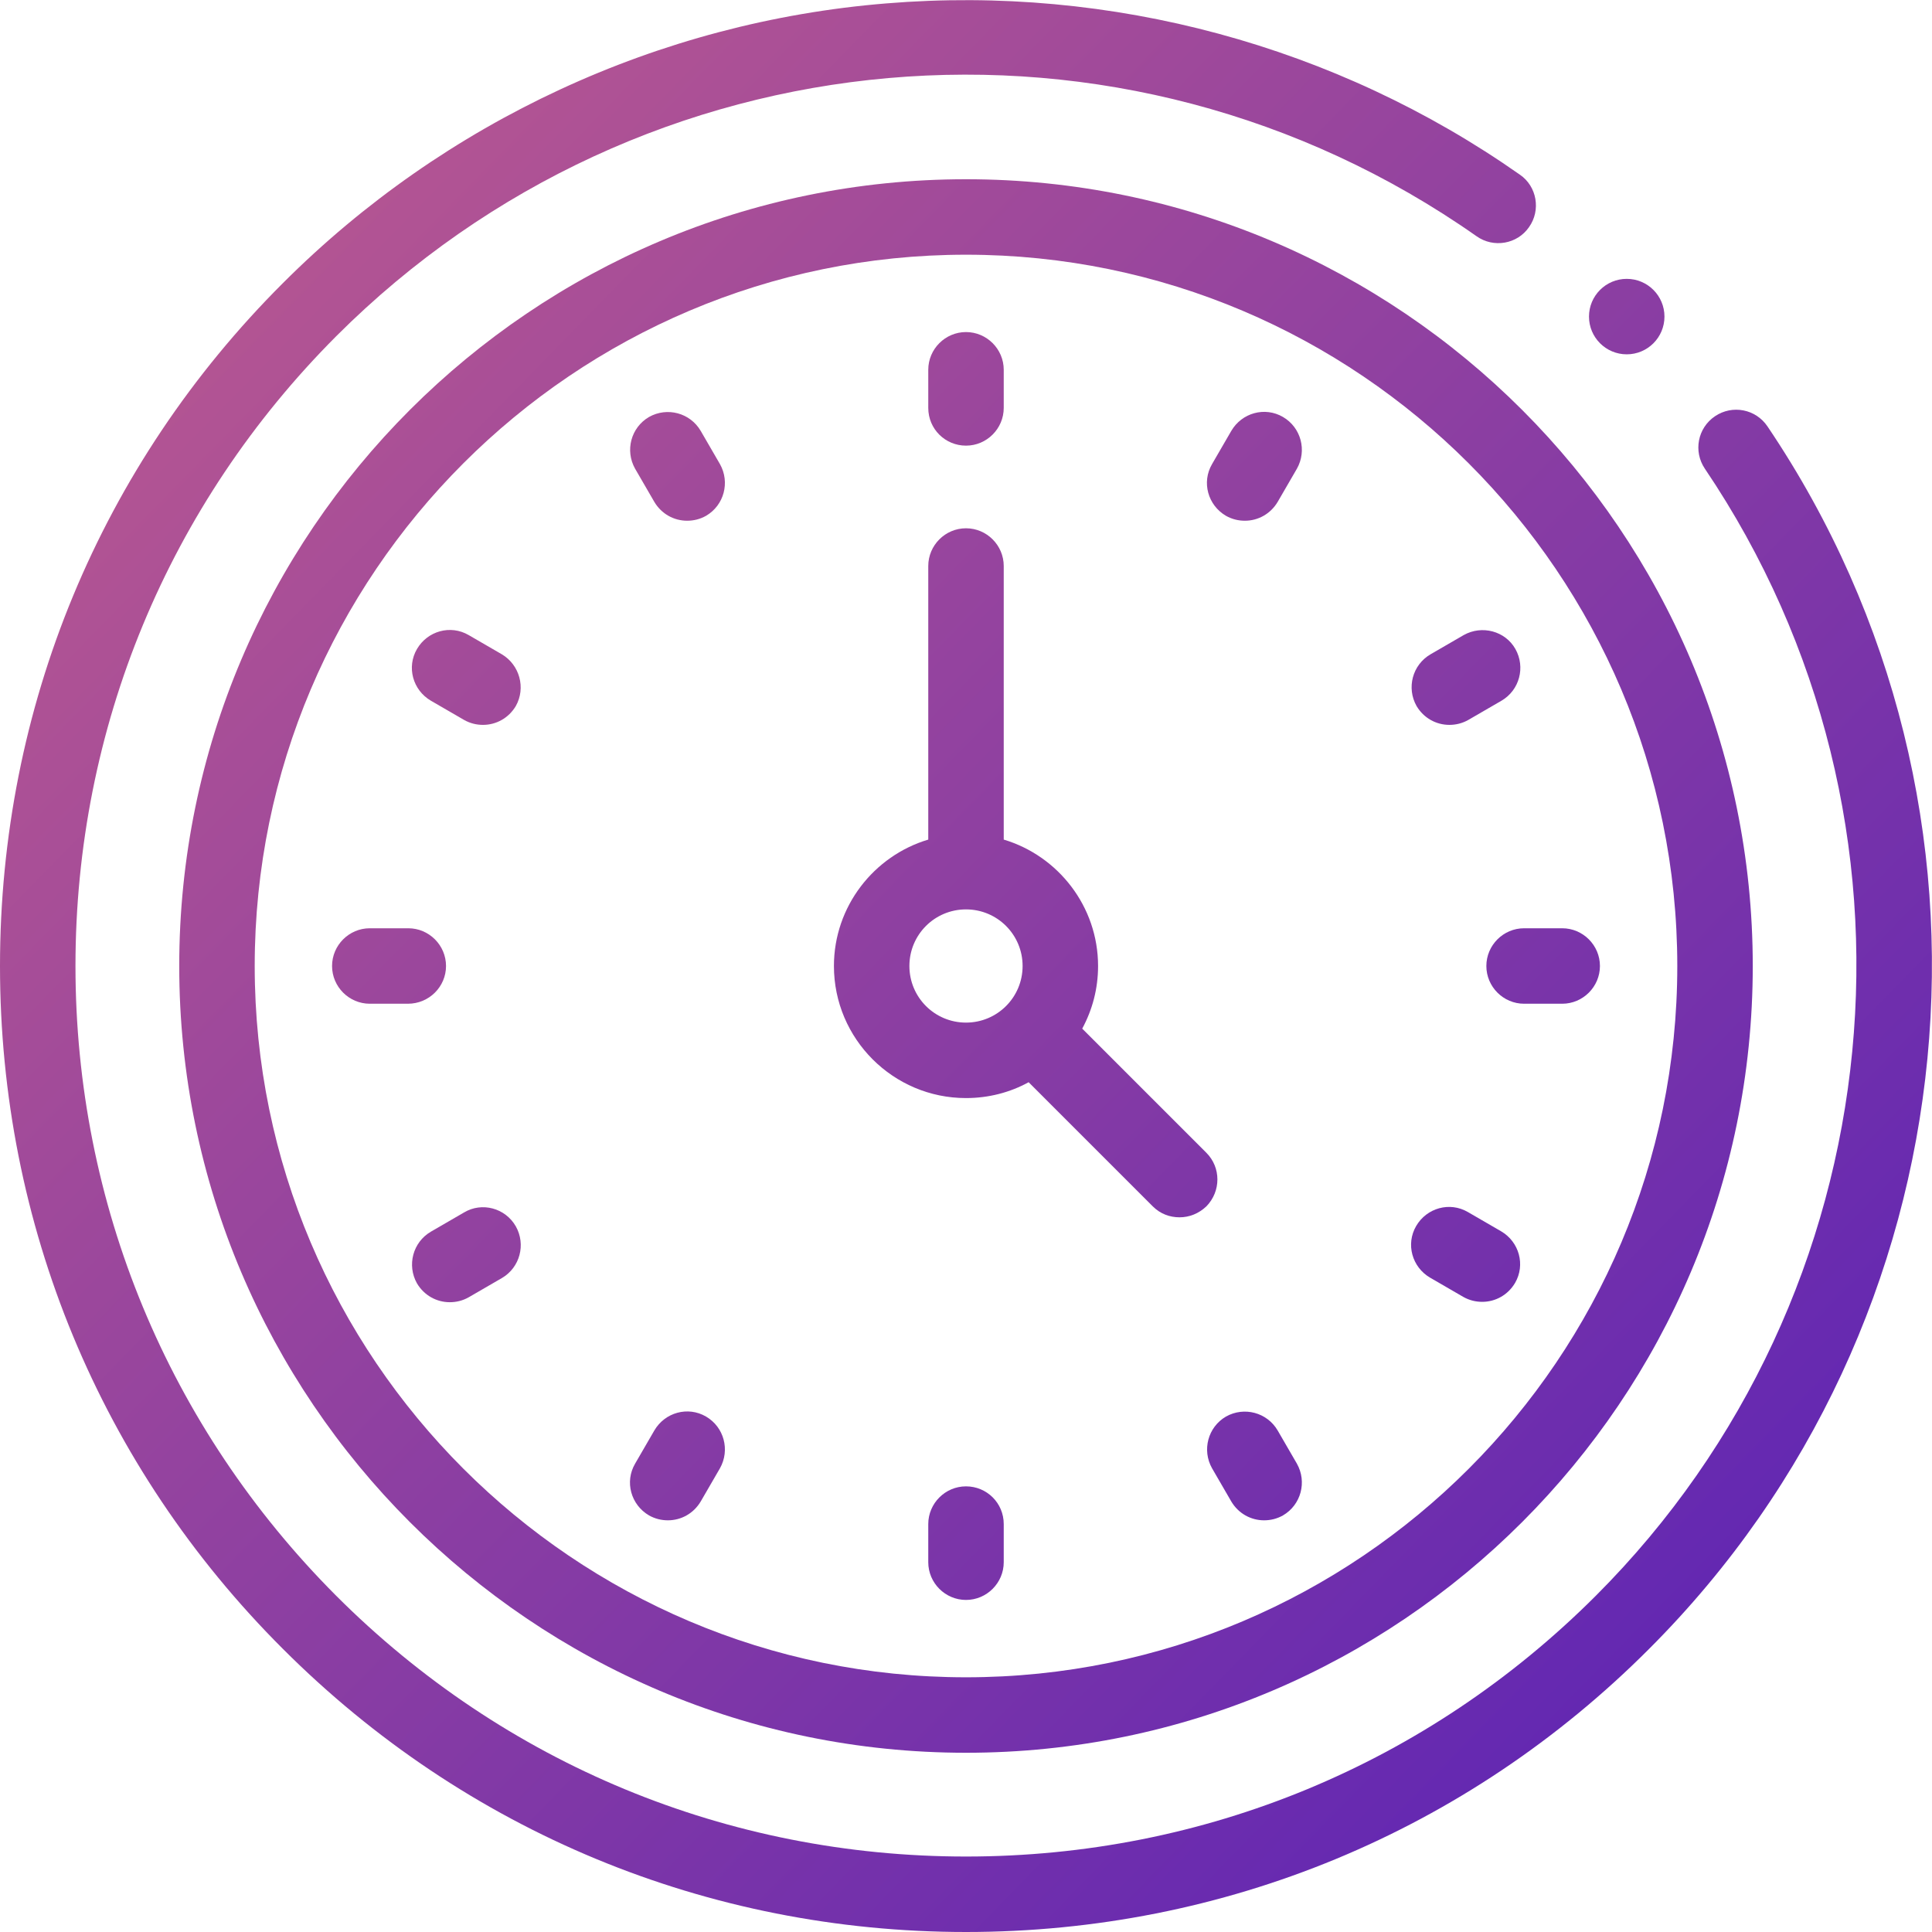 <?xml version="1.0" encoding="utf-8"?>
<!-- Generator: Adobe Illustrator 24.3.0, SVG Export Plug-In . SVG Version: 6.00 Build 0)  -->
<svg version="1.1" id="Capa_1" xmlns="http://www.w3.org/2000/svg" xmlns:xlink="http://www.w3.org/1999/xlink" x="0px" y="0px"
	 viewBox="0 0 512 512" style="enable-background:new 0 0 512 512;" xml:space="preserve">
<style type="text/css">
	.st0{fill:url(#SVGID_1_);}
	.st1{fill:url(#SVGID_2_);}
	.st2{fill:url(#SVGID_3_);}
	.st3{fill:url(#SVGID_4_);}
	.st4{fill:url(#SVGID_5_);}
	.st5{fill:url(#SVGID_6_);}
	.st6{fill:url(#SVGID_7_);}
	.st7{fill:url(#SVGID_8_);}
	.st8{fill:url(#SVGID_9_);}
	.st9{fill:url(#SVGID_10_);}
	.st10{fill:url(#SVGID_11_);}
	.st11{fill:url(#SVGID_12_);}
	.st12{fill:url(#SVGID_13_);}
	.st13{fill:url(#SVGID_14_);}
	.st14{fill:url(#SVGID_15_);}
	.st15{fill:url(#SVGID_16_);}
</style>
<g>
	<linearGradient id="SVGID_1_" gradientUnits="userSpaceOnUse" x1="21.62" y1="29.488" x2="479.62" y2="476.488">
		<stop  offset="0" style="stop-color:#BD5A8F"/>
		<stop  offset="1" style="stop-color:#5B23B5"/>
	</linearGradient>
	<path class="st0" d="M468.4,113c-3.1-4.6-9.3-5.8-13.9-2.7c-4.6,3.1-5.8,9.3-2.7,13.9c63,93.3,50.8,219-28.9,298.7
		C378.3,467.5,319.1,492,256,492s-122.3-24.5-166.9-69.1C44.6,378.3,20,319,20,256S44.6,133.7,89.1,89.1
		C170.3,7.9,297.4-3.3,391.3,62.6c4.5,3.2,10.8,2.1,13.9-2.4c3.2-4.5,2.1-10.8-2.4-13.9C354.1,12.1,294.5-4,234.9,0.9
		C174.6,5.8,117.8,32.2,75,75C26.6,123.3,0,187.6,0,256s26.6,132.7,75,181c48.4,48.4,112.6,75,181,75s132.7-26.6,181-75
		C523.6,350.5,536.7,214.2,468.4,113z"/>
	<linearGradient id="SVGID_2_" gradientUnits="userSpaceOnUse" x1="22.747" y1="28.333" x2="480.747" y2="475.333">
		<stop  offset="0" style="stop-color:#BD5A8F"/>
		<stop  offset="1" style="stop-color:#5B23B5"/>
	</linearGradient>
	<path class="st1" d="M256,47.5C141,47.5,47.5,141,47.5,256S141,464.5,256,464.5S464.5,371,464.5,256S371,47.5,256,47.5z M256,444.5
		c-103.9,0-188.5-84.6-188.5-188.5S152.1,67.5,256,67.5S444.5,152.1,444.5,256S360,444.5,256,444.5z"/>
	<linearGradient id="SVGID_3_" gradientUnits="userSpaceOnUse" x1="40.514" y1="10.129" x2="498.514" y2="457.129">
		<stop  offset="0" style="stop-color:#BD5A8F"/>
		<stop  offset="1" style="stop-color:#5B23B5"/>
	</linearGradient>
	<path class="st2" d="M319.7,305.5l-32.9-32.9c2.7-5,4.2-10.6,4.2-16.6c0-15.8-10.6-29.2-25-33.5V150c0-5.5-4.5-10-10-10
		s-10,4.5-10,10v72.5c-14.4,4.3-25,17.7-25,33.5c0,19.3,15.7,35,35,35c6,0,11.7-1.5,16.6-4.2l32.9,32.9c2,2,4.5,2.9,7.1,2.9
		c2.6,0,5.1-1,7.1-2.9C323.6,315.7,323.6,309.4,319.7,305.5L319.7,305.5z M241,256c0-8.3,6.7-15,15-15c8.3,0,15,6.7,15,15
		s-6.7,15-15,15C247.7,271,241,264.3,241,256L241,256z"/>
	<linearGradient id="SVGID_4_" gradientUnits="userSpaceOnUse" x1="99.189" y1="-49.99" x2="557.189" y2="397.01">
		<stop  offset="0" style="stop-color:#BD5A8F"/>
		<stop  offset="1" style="stop-color:#5B23B5"/>
	</linearGradient>
	<path class="st3" d="M256,118.1c5.5,0,10-4.5,10-10V98c0-5.5-4.5-10-10-10s-10,4.5-10,10v10.1C246,113.7,250.5,118.1,256,118.1z"/>
	<linearGradient id="SVGID_5_" gradientUnits="userSpaceOnUse" x1="51.645" y1="-1.276" x2="509.645" y2="445.724">
		<stop  offset="0" style="stop-color:#BD5A8F"/>
		<stop  offset="1" style="stop-color:#5B23B5"/>
	</linearGradient>
	<path class="st4" d="M185.7,114.2c-2.8-4.8-8.9-6.4-13.7-3.7c-4.8,2.8-6.4,8.9-3.7,13.7l5.1,8.8c1.9,3.2,5.2,5,8.7,5
		c1.7,0,3.4-0.4,5-1.3c4.8-2.8,6.4-8.9,3.7-13.7L185.7,114.2z"/>
	<linearGradient id="SVGID_6_" gradientUnits="userSpaceOnUse" x1="-3.642" y1="55.372" x2="454.358" y2="502.372">
		<stop  offset="0" style="stop-color:#BD5A8F"/>
		<stop  offset="1" style="stop-color:#5B23B5"/>
	</linearGradient>
	<path class="st5" d="M133,173.4l-8.8-5.1c-4.8-2.8-10.9-1.1-13.7,3.7c-2.8,4.8-1.1,10.9,3.7,13.7l8.8,5.1c1.6,0.9,3.3,1.3,5,1.3
		c3.5,0,6.8-1.8,8.7-5C139.4,182.3,137.7,176.2,133,173.4L133,173.4z"/>
	<linearGradient id="SVGID_7_" gradientUnits="userSpaceOnUse" x1="-51.858" y1="104.774" x2="406.142" y2="551.774">
		<stop  offset="0" style="stop-color:#BD5A8F"/>
		<stop  offset="1" style="stop-color:#5B23B5"/>
	</linearGradient>
	<path class="st6" d="M118.2,256c0-5.5-4.5-10-10-10H98c-5.5,0-10,4.5-10,10c0,5.5,4.5,10,10,10h10.1
		C113.7,266,118.2,261.5,118.2,256z"/>
	<linearGradient id="SVGID_8_" gradientUnits="userSpaceOnUse" x1="-80.084" y1="133.694" x2="377.916" y2="580.694">
		<stop  offset="0" style="stop-color:#BD5A8F"/>
		<stop  offset="1" style="stop-color:#5B23B5"/>
	</linearGradient>
	<path class="st7" d="M123,321.3l-8.8,5.1c-4.8,2.8-6.4,8.9-3.7,13.7c1.9,3.2,5.2,5,8.7,5c1.7,0,3.4-0.4,5-1.3l8.8-5.1
		c4.8-2.8,6.4-8.9,3.7-13.7C133.9,320.1,127.7,318.5,123,321.3z"/>
	<linearGradient id="SVGID_9_" gradientUnits="userSpaceOnUse" x1="-80.755" y1="134.382" x2="377.245" y2="581.383">
		<stop  offset="0" style="stop-color:#BD5A8F"/>
		<stop  offset="1" style="stop-color:#5B23B5"/>
	</linearGradient>
	<path class="st8" d="M187.1,375.4c-4.8-2.8-10.9-1.1-13.7,3.7l-5.1,8.8c-2.8,4.8-1.1,10.9,3.7,13.7c1.6,0.9,3.3,1.3,5,1.3
		c3.5,0,6.8-1.8,8.7-5l5.1-8.8C193.5,384.3,191.9,378.2,187.1,375.4z"/>
	<linearGradient id="SVGID_10_" gradientUnits="userSpaceOnUse" x1="-53.694" y1="106.655" x2="404.306" y2="553.655">
		<stop  offset="0" style="stop-color:#BD5A8F"/>
		<stop  offset="1" style="stop-color:#5B23B5"/>
	</linearGradient>
	<path class="st9" d="M256,393.9c-5.5,0-10,4.5-10,10V414c0,5.5,4.5,10,10,10c5.5,0,10-4.5,10-10v-10.1
		C266,398.3,261.5,393.9,256,393.9z"/>
	<linearGradient id="SVGID_11_" gradientUnits="userSpaceOnUse" x1="-6.15" y1="57.941" x2="451.85" y2="504.941">
		<stop  offset="0" style="stop-color:#BD5A8F"/>
		<stop  offset="1" style="stop-color:#5B23B5"/>
	</linearGradient>
	<path class="st10" d="M338.6,379.1c-2.8-4.8-8.9-6.4-13.7-3.7c-4.8,2.8-6.4,8.9-3.7,13.7l5.1,8.8c1.9,3.2,5.2,5,8.7,5
		c1.7,0,3.4-0.4,5-1.3c4.8-2.8,6.4-8.9,3.7-13.7L338.6,379.1z"/>
	<linearGradient id="SVGID_12_" gradientUnits="userSpaceOnUse" x1="49.137" y1="1.294" x2="507.137" y2="448.293">
		<stop  offset="0" style="stop-color:#BD5A8F"/>
		<stop  offset="1" style="stop-color:#5B23B5"/>
	</linearGradient>
	<path class="st11" d="M397.8,326.3l-8.8-5.1c-4.8-2.8-10.9-1.1-13.7,3.7c-2.8,4.8-1.1,10.9,3.7,13.7l8.8,5.1c1.6,0.9,3.3,1.3,5,1.3
		c3.5,0,6.8-1.8,8.7-5C404.3,335.2,402.6,329.1,397.8,326.3z"/>
	<linearGradient id="SVGID_13_" gradientUnits="userSpaceOnUse" x1="97.353" y1="-48.108" x2="555.353" y2="398.892">
		<stop  offset="0" style="stop-color:#BD5A8F"/>
		<stop  offset="1" style="stop-color:#5B23B5"/>
	</linearGradient>
	<path class="st12" d="M393.9,256c0,5.5,4.5,10,10,10H414c5.5,0,10-4.5,10-10s-4.5-10-10-10h-10.1C398.4,246,393.9,250.5,393.9,256z
		"/>
	<linearGradient id="SVGID_14_" gradientUnits="userSpaceOnUse" x1="125.578" y1="-77.029" x2="583.578" y2="369.971">
		<stop  offset="0" style="stop-color:#BD5A8F"/>
		<stop  offset="1" style="stop-color:#5B23B5"/>
	</linearGradient>
	<path class="st13" d="M379.1,173.4c-4.8,2.8-6.4,8.9-3.7,13.7c1.9,3.2,5.2,5,8.7,5c1.7,0,3.4-0.4,5-1.3l8.8-5.1
		c4.8-2.8,6.4-8.9,3.7-13.7s-8.9-6.4-13.7-3.7L379.1,173.4z"/>
	<linearGradient id="SVGID_15_" gradientUnits="userSpaceOnUse" x1="126.25" y1="-77.717" x2="584.25" y2="369.283">
		<stop  offset="0" style="stop-color:#BD5A8F"/>
		<stop  offset="1" style="stop-color:#5B23B5"/>
	</linearGradient>
	<path class="st14" d="M340,110.5c-4.8-2.8-10.9-1.1-13.7,3.7l-5.1,8.8c-2.8,4.8-1.1,10.9,3.7,13.7c1.6,0.9,3.3,1.3,5,1.3
		c3.5,0,6.8-1.8,8.7-5l5.1-8.8C346.4,119.4,344.8,113.3,340,110.5z"/>
	<linearGradient id="SVGID_16_" gradientUnits="userSpaceOnUse" x1="194.149" y1="-147.287" x2="652.149" y2="299.713">
		<stop  offset="0" style="stop-color:#BD5A8F"/>
		<stop  offset="1" style="stop-color:#5B23B5"/>
	</linearGradient>
	<circle class="st15" cx="431.1" cy="83.9" r="10"/>
</g>
</svg>
